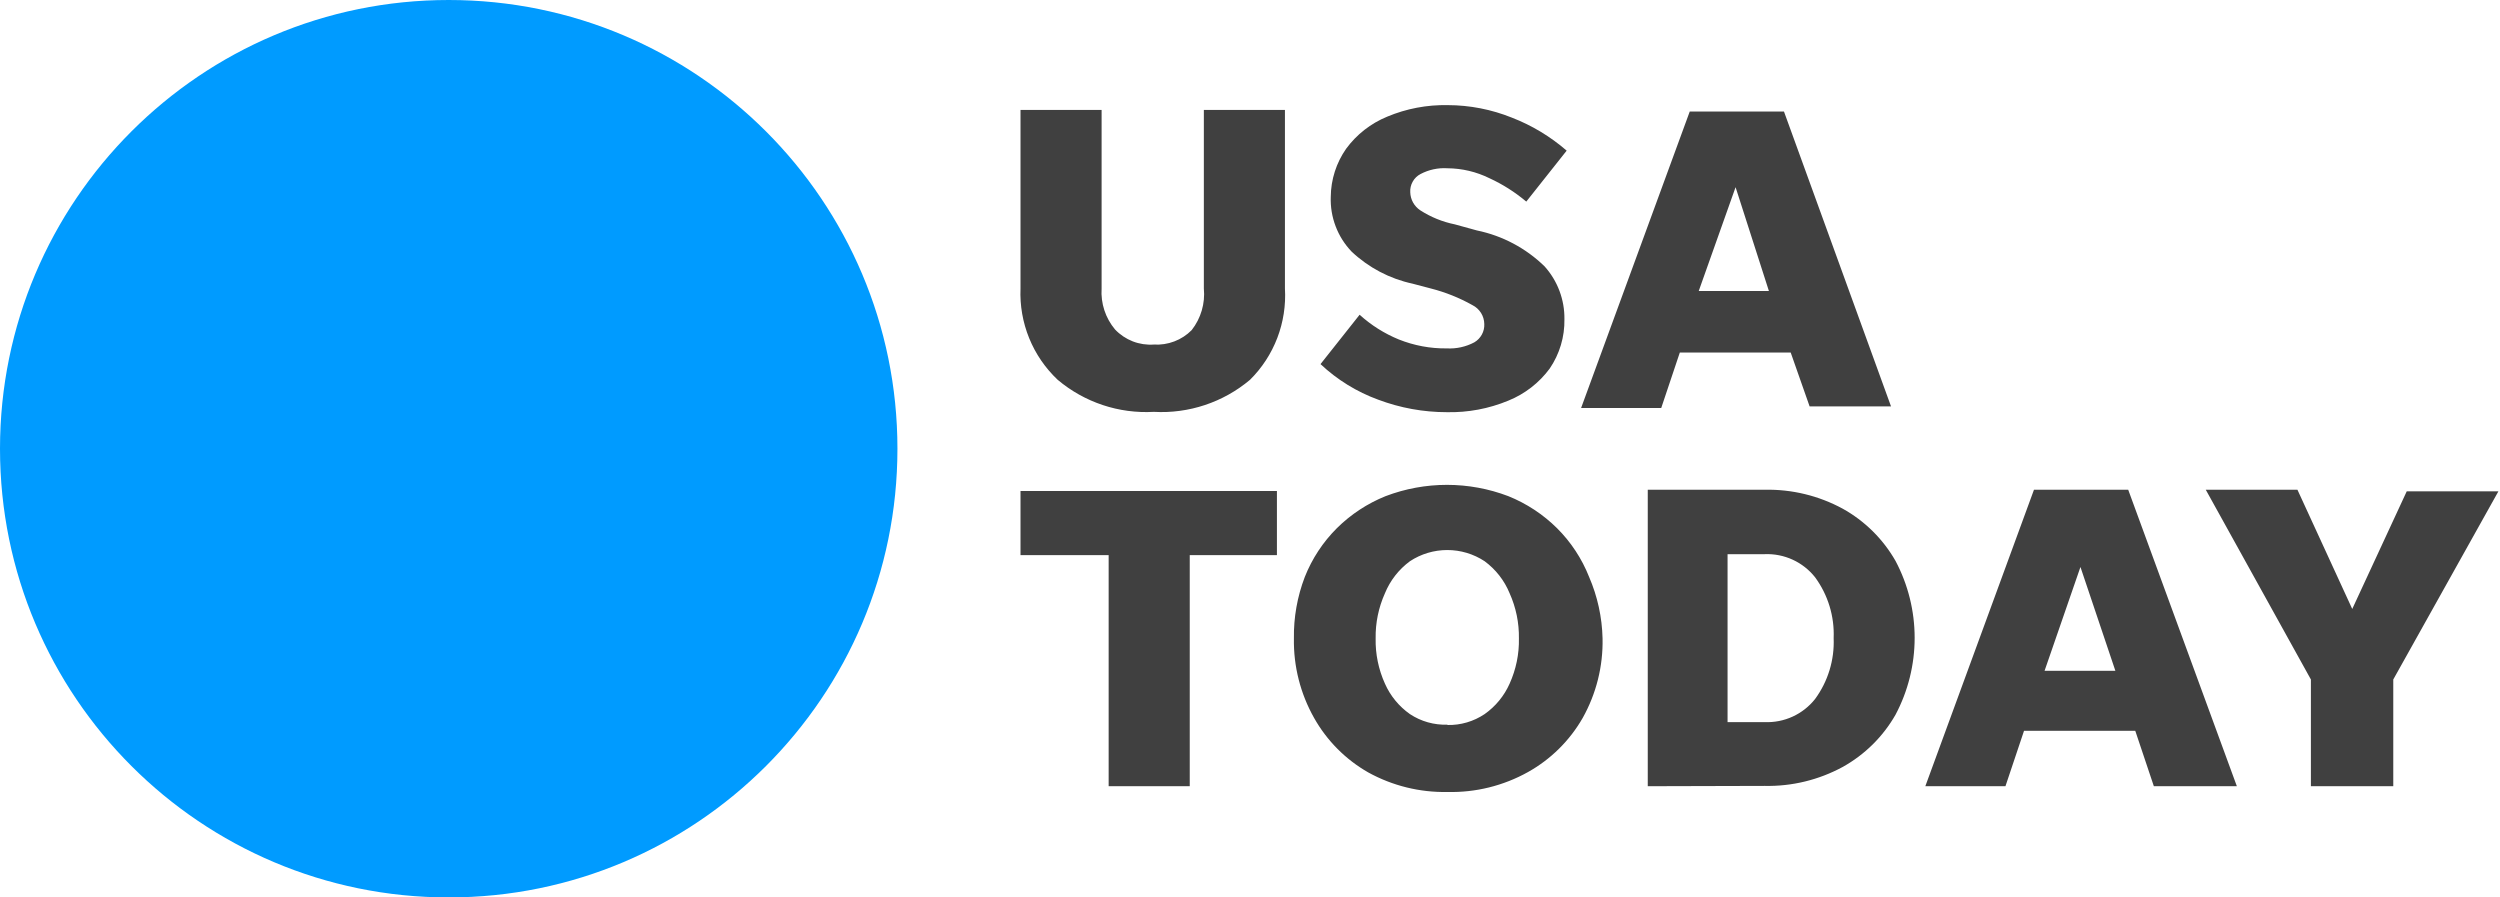 <svg width="78" height="28" viewBox="0 0 78 28" fill="none"
    xmlns="http://www.w3.org/2000/svg">
    <path d="M14 28C21.732 28 28 21.732 28 14C28 6.268 21.732 0 14 0C6.268 0 0 6.268 0 14C0 21.732 6.268 28 14 28Z" fill="#009BFF"/>
    <path d="M36 10.75C36.217 10.763 36.435 10.73 36.639 10.652C36.842 10.575 37.027 10.455 37.18 10.3C37.469 9.932 37.605 9.466 37.56 9V3.43H40.09V9C40.121 9.525 40.04 10.051 39.852 10.543C39.664 11.034 39.374 11.48 39 11.85C38.164 12.553 37.091 12.911 36 12.85C34.909 12.912 33.836 12.554 33 11.85C32.614 11.486 32.31 11.043 32.11 10.551C31.91 10.059 31.818 9.53 31.84 9V3.43H34.37V9C34.34 9.465 34.49 9.923 34.79 10.28C34.944 10.443 35.133 10.569 35.342 10.651C35.551 10.732 35.776 10.766 36 10.75ZM45.14 12.86C44.409 12.86 43.684 12.727 43 12.47C42.331 12.226 41.719 11.848 41.2 11.36L42.42 9.82C42.779 10.146 43.192 10.406 43.64 10.59C44.117 10.781 44.626 10.877 45.14 10.87C45.439 10.886 45.736 10.821 46 10.68C46.099 10.622 46.179 10.538 46.234 10.438C46.289 10.338 46.315 10.224 46.31 10.11C46.308 9.987 46.273 9.867 46.208 9.763C46.142 9.659 46.05 9.575 45.94 9.52C45.531 9.29 45.094 9.116 44.64 9L44.07 8.85C43.357 8.696 42.7 8.35 42.17 7.85C41.953 7.623 41.783 7.355 41.672 7.061C41.56 6.767 41.508 6.454 41.52 6.14C41.524 5.603 41.692 5.08 42 4.64C42.327 4.195 42.77 3.849 43.28 3.64C43.878 3.389 44.522 3.267 45.17 3.28C45.855 3.281 46.534 3.414 47.17 3.67C47.795 3.912 48.374 4.261 48.88 4.7L47.62 6.29C47.271 5.996 46.884 5.75 46.47 5.56C46.062 5.359 45.614 5.253 45.16 5.25C44.869 5.231 44.578 5.294 44.32 5.43C44.217 5.484 44.132 5.566 44.076 5.668C44.019 5.769 43.992 5.884 44 6C44.003 6.111 44.033 6.22 44.087 6.318C44.141 6.415 44.218 6.498 44.31 6.56C44.639 6.773 45.006 6.922 45.39 7L46.08 7.19C46.876 7.354 47.608 7.743 48.19 8.31C48.597 8.762 48.818 9.352 48.81 9.96C48.82 10.509 48.659 11.047 48.35 11.5C48.021 11.946 47.574 12.292 47.06 12.5C46.452 12.752 45.798 12.875 45.14 12.86ZM56.46 12.68L55.87 11H52.41L51.83 12.73H49.33L52.72 3.48H55.66L59 12.68H56.46ZM53 9.08H55.19L54.15 5.84L53 9.08ZM34.59 24.53V17.32H31.84V15.32H39.84V17.32H37.12V24.53H34.59ZM45.16 24.71C44.297 24.727 43.446 24.516 42.69 24.1C41.983 23.697 41.399 23.109 41 22.4C40.573 21.644 40.355 20.788 40.37 19.92C40.36 19.264 40.475 18.613 40.71 18C40.936 17.43 41.276 16.913 41.71 16.48C42.145 16.049 42.662 15.709 43.23 15.48C44.463 15.01 45.827 15.01 47.06 15.48C47.628 15.709 48.145 16.049 48.58 16.48C49.014 16.913 49.354 17.43 49.58 18C49.842 18.607 49.985 19.259 50 19.92C50.018 20.787 49.804 21.643 49.38 22.4C48.974 23.108 48.383 23.693 47.67 24.09C46.904 24.517 46.037 24.731 45.16 24.71ZM45.16 22.62C45.572 22.629 45.978 22.51 46.32 22.28C46.661 22.04 46.931 21.712 47.1 21.33C47.3 20.887 47.4 20.406 47.39 19.92C47.398 19.434 47.299 18.953 47.1 18.51C46.937 18.111 46.667 17.766 46.32 17.51C45.974 17.282 45.569 17.161 45.155 17.161C44.741 17.161 44.336 17.282 43.99 17.51C43.643 17.766 43.373 18.111 43.21 18.51C43.011 18.953 42.912 19.434 42.92 19.92C42.91 20.406 43.01 20.887 43.21 21.33C43.379 21.712 43.649 22.04 43.99 22.28C44.336 22.509 44.745 22.624 45.16 22.61V22.62ZM51.41 24.53V15.28H55.06C55.907 15.262 56.745 15.466 57.49 15.87C58.179 16.252 58.749 16.816 59.14 17.5C59.532 18.239 59.737 19.063 59.737 19.9C59.737 20.737 59.532 21.561 59.14 22.3C58.749 22.984 58.179 23.548 57.49 23.93C56.745 24.334 55.907 24.538 55.06 24.52L51.41 24.53ZM53.9 22.53H55.06C55.36 22.542 55.658 22.483 55.931 22.358C56.204 22.233 56.443 22.045 56.63 21.81C57.033 21.261 57.238 20.591 57.21 19.91C57.238 19.229 57.033 18.559 56.63 18.01C56.443 17.775 56.204 17.587 55.931 17.462C55.658 17.337 55.36 17.278 55.06 17.29H53.9V22.53ZM67.2 24.53L66.62 22.8H63.15L62.57 24.53H60.07L63.46 15.28H66.4L69.79 24.53H67.2ZM63.79 20.93H66L64.91 17.69L63.79 20.93ZM74.67 21.2V24.53H72.1V21.2L68.82 15.28H71.68L73.39 19L75.09 15.33H77.95L74.67 21.2Z" fill="#404040"/>
</svg>
